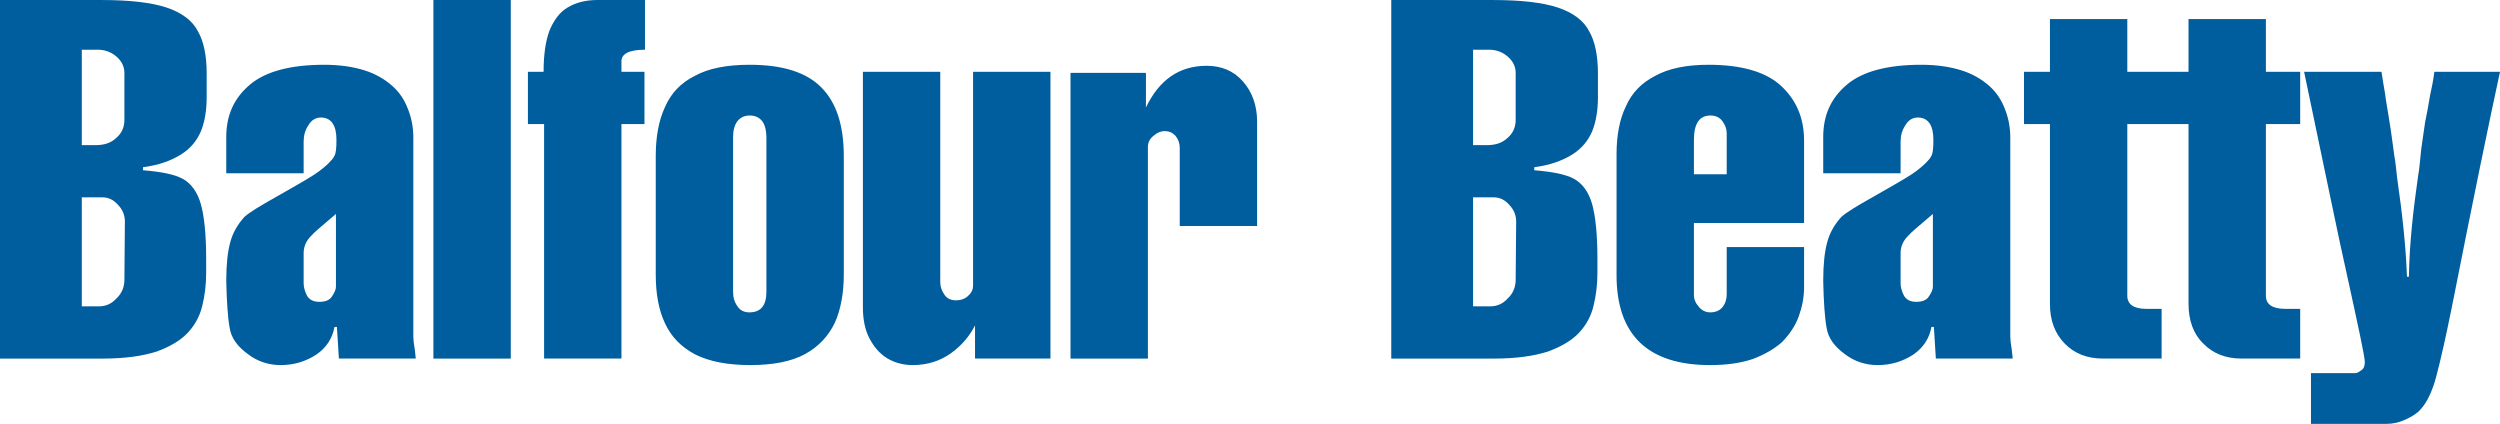 <?xml version="1.0" encoding="UTF-8" standalone="no"?>
<!DOCTYPE svg PUBLIC "-//W3C//DTD SVG 1.1//EN" "http://www.w3.org/Graphics/SVG/1.1/DTD/svg11.dtd">
<svg width="100%" height="100%" viewBox="0 0 171 29" version="1.1" xmlns="http://www.w3.org/2000/svg" xmlns:xlink="http://www.w3.org/1999/xlink" xml:space="preserve" xmlns:serif="http://www.serif.com/" style="fill-rule:evenodd;clip-rule:evenodd;stroke-linejoin:round;stroke-miterlimit:2;">
    <g transform="matrix(1,0,0,1,-50,-22)">
        <path id="logo" d="M212.928,27.153C212.961,27.256 212.961,27.392 212.995,27.565C213.028,27.772 213.06,27.943 213.095,28.15C213.129,28.32 213.161,28.561 213.196,28.835C213.328,29.592 213.431,30.278 213.53,30.898C213.628,31.549 213.696,32.134 213.765,32.614C213.866,33.13 213.897,33.644 213.963,34.159C214.336,36.737 214.568,38.97 214.635,40.928L214.769,40.928C214.803,38.627 215.072,36.325 215.405,33.988C215.505,33.438 215.54,32.855 215.607,32.237C215.707,31.619 215.773,30.999 215.874,30.381C216.008,29.762 216.109,29.144 216.21,28.561C216.343,27.976 216.444,27.427 216.511,26.912L221,26.912C220.298,30.141 219.191,35.499 217.717,42.954C217.282,45.12 216.912,46.733 216.646,47.727C216.377,48.758 216.008,49.516 215.574,49.996C215.339,50.271 215.004,50.477 214.568,50.684C214.133,50.889 213.696,50.993 213.229,50.993L208.07,50.993L208.07,47.523L211.085,47.523C211.219,47.523 211.353,47.452 211.521,47.318C211.687,47.215 211.754,47.008 211.754,46.768C211.754,46.389 211.318,44.397 210.515,40.722C210.012,38.523 209.075,33.919 207.601,26.912L212.892,26.912C212.892,26.981 212.928,27.051 212.928,27.153ZM182.111,44.36C181.976,45.119 181.575,45.769 180.872,46.252C180.134,46.732 179.329,46.972 178.426,46.972C177.622,46.972 176.851,46.732 176.182,46.217C175.478,45.701 175.045,45.119 174.941,44.431C174.807,43.71 174.739,42.611 174.708,41.202C174.708,40.069 174.807,39.211 174.976,38.592C175.142,37.939 175.478,37.355 175.946,36.84C176.281,36.531 177.019,36.084 178.124,35.466C179.195,34.848 180,34.4 180.434,34.125C180.905,33.851 181.307,33.541 181.674,33.198C181.875,32.992 182.044,32.821 182.111,32.648C182.21,32.476 182.243,32.133 182.243,31.549C182.243,30.553 181.875,30.038 181.172,30.038C180.838,30.038 180.535,30.209 180.337,30.553C180.1,30.898 180,31.275 180,31.687L180,33.851L174.708,33.851L174.708,31.379C174.708,29.867 175.242,28.698 176.349,27.771C177.419,26.877 179.13,26.43 181.408,26.43C182.479,26.43 183.384,26.569 184.154,26.809C184.923,27.049 185.56,27.428 186.064,27.875C186.565,28.32 186.899,28.836 187.135,29.454C187.368,30.038 187.504,30.692 187.504,31.412L187.504,45.05C187.504,45.221 187.539,45.532 187.603,45.908C187.638,46.286 187.67,46.493 187.67,46.526L182.412,46.526L182.277,44.36L182.111,44.36ZM72.878,44.36C72.744,45.119 72.342,45.769 71.64,46.252C70.902,46.732 70.099,46.972 69.193,46.972C68.39,46.972 67.619,46.732 66.95,46.217C66.247,45.701 65.811,45.119 65.71,44.431C65.576,43.71 65.509,42.611 65.476,41.202C65.476,40.069 65.576,39.211 65.743,38.592C65.912,37.939 66.247,37.355 66.715,36.84C67.05,36.531 67.788,36.084 68.893,35.466C69.966,34.848 70.769,34.4 71.204,34.125C71.673,33.851 72.075,33.541 72.443,33.198C72.644,32.992 72.811,32.821 72.878,32.648C72.979,32.476 73.013,32.133 73.013,31.549C73.013,30.553 72.644,30.038 71.941,30.038C71.606,30.038 71.305,30.209 71.103,30.553C70.868,30.898 70.769,31.275 70.769,31.687L70.769,33.851L65.476,33.851L65.476,31.379C65.476,29.867 66.011,28.698 67.117,27.771C68.19,26.877 69.897,26.43 72.175,26.43C73.246,26.43 74.152,26.569 74.923,26.809C75.693,27.049 76.33,27.428 76.831,27.875C77.333,28.32 77.669,28.836 77.903,29.454C78.138,30.038 78.272,30.692 78.272,31.412L78.272,45.05C78.272,45.221 78.305,45.532 78.372,45.908C78.407,46.286 78.439,46.493 78.439,46.526L73.18,46.526L73.045,44.36L72.878,44.36ZM173.399,37.253L165.864,37.253L165.864,42.163C165.864,42.472 165.966,42.714 166.199,42.987C166.4,43.23 166.668,43.366 166.969,43.366C167.305,43.366 167.605,43.262 167.807,43.023C168.009,42.782 168.107,42.472 168.107,42.13L168.107,38.9L173.399,38.9L173.399,41.648C173.399,42.336 173.268,42.987 173.034,43.642C172.797,44.295 172.397,44.877 171.895,45.395C171.357,45.874 170.689,46.252 169.884,46.559C169.046,46.835 168.107,46.972 166.969,46.972C162.715,46.972 160.572,44.912 160.572,40.825L160.572,32.547C160.572,31.275 160.773,30.176 161.207,29.283C161.61,28.356 162.279,27.667 163.218,27.188C164.155,26.672 165.362,26.43 166.868,26.43C169.114,26.43 170.788,26.912 171.827,27.874C172.865,28.835 173.399,30.072 173.399,31.619L173.399,37.253ZM107.716,40.755C107.716,42.025 107.513,43.16 107.112,44.053C106.675,44.979 106.006,45.702 105.07,46.217C104.13,46.732 102.858,46.971 101.316,46.971C99.776,46.971 98.536,46.732 97.565,46.251C96.594,45.738 95.923,45.05 95.488,44.12C95.053,43.195 94.853,42.096 94.853,40.755L94.853,32.682C94.853,31.378 95.053,30.244 95.488,29.316C95.89,28.388 96.562,27.667 97.531,27.186C98.47,26.672 99.708,26.43 101.284,26.43C103.527,26.43 105.169,26.948 106.173,27.976C107.212,29.008 107.716,30.588 107.716,32.682L107.716,40.755ZM121.851,46.526L116.692,46.526L116.692,44.26C116.323,44.98 115.787,45.634 115.016,46.183C114.28,46.699 113.408,46.971 112.437,46.971C111.768,46.971 111.164,46.802 110.662,46.492C110.16,46.183 109.758,45.701 109.457,45.12C109.155,44.534 109.022,43.813 109.022,43.024L109.022,26.912L114.314,26.912L114.314,41.305C114.314,41.613 114.414,41.889 114.582,42.129C114.75,42.404 115.016,42.542 115.385,42.542C115.72,42.542 116.021,42.439 116.222,42.233C116.457,42.026 116.558,41.787 116.558,41.544L116.558,26.912L121.851,26.912L121.851,46.526ZM84.937,46.527L79.644,46.527L79.644,22.001L84.937,22.001L84.937,46.527ZM63.734,30.999C63.466,31.618 63.031,32.168 62.361,32.579C61.692,32.992 60.854,33.301 59.781,33.438L59.781,33.644C61.02,33.748 61.926,33.919 62.494,34.229C63.064,34.538 63.499,35.122 63.734,35.947C63.968,36.772 64.102,38.008 64.102,39.724L64.102,40.653C64.102,41.512 64.003,42.233 63.835,42.919C63.667,43.607 63.364,44.191 62.864,44.739C62.395,45.255 61.657,45.702 60.719,46.045C59.748,46.354 58.542,46.527 57.034,46.527L50,46.527L50,22.001L56.933,22.001C58.878,22.001 60.351,22.172 61.39,22.515C62.428,22.86 63.164,23.408 63.533,24.131C63.936,24.817 64.136,25.812 64.136,27.014L64.136,28.663C64.136,29.558 64.003,30.348 63.734,30.999ZM135.986,37.459L130.694,37.459L130.694,32.1C130.694,31.791 130.592,31.516 130.392,31.275C130.191,31.069 129.955,30.966 129.654,30.966C129.421,30.966 129.152,31.069 128.918,31.275C128.65,31.483 128.516,31.721 128.516,32.066L128.516,46.527L123.223,46.527L123.223,26.982L128.382,26.982L128.382,29.352C129.287,27.462 130.659,26.5 132.536,26.5C133.54,26.5 134.378,26.843 135.014,27.565C135.651,28.285 135.986,29.214 135.986,30.313L135.986,37.459ZM158.898,30.999C158.627,31.618 158.194,32.168 157.525,32.579C156.853,32.992 156.016,33.301 154.943,33.438L154.943,33.644C156.183,33.748 157.087,33.919 157.657,34.229C158.226,34.538 158.662,35.122 158.898,35.947C159.131,36.772 159.264,38.008 159.264,39.724L159.264,40.653C159.264,41.512 159.163,42.233 158.998,42.919C158.829,43.607 158.528,44.191 158.025,44.739C157.557,45.255 156.819,45.702 155.881,46.045C154.911,46.354 153.706,46.527 152.197,46.527L145.163,46.527L145.163,22.001L152.096,22.001C154.041,22.001 155.514,22.172 156.552,22.515C157.59,22.86 158.327,23.408 158.695,24.131C159.097,24.817 159.298,25.812 159.298,27.014L159.298,28.663C159.298,29.558 159.163,30.348 158.898,30.999ZM94.082,30.484L92.507,30.484L92.507,46.526L87.216,46.526L87.216,30.484L86.11,30.484L86.11,26.911L87.182,26.911C87.182,25.744 87.316,24.816 87.584,24.095C87.885,23.373 88.287,22.823 88.822,22.514C89.392,22.173 90.061,22 90.866,22L94.116,22L94.116,25.401C93.043,25.401 92.507,25.675 92.507,26.19L92.507,26.911L94.082,26.911L94.082,30.484ZM203.313,46.526C202.242,46.526 201.37,46.183 200.701,45.496C200.029,44.844 199.695,43.915 199.695,42.782L199.695,30.484L195.508,30.484L195.508,42.233C195.508,42.817 195.944,43.126 196.816,43.126L197.854,43.126L197.854,46.526L193.834,46.526C192.761,46.526 191.891,46.183 191.223,45.496C190.552,44.808 190.216,43.915 190.216,42.782L190.216,30.484L188.441,30.484L188.441,26.912L190.216,26.912L190.216,23.305L195.508,23.305L195.508,26.912L199.695,26.912L199.695,23.305L204.987,23.305L204.987,26.912L207.333,26.912L207.333,30.484L204.987,30.484L204.987,42.233C204.987,42.817 205.423,43.126 206.329,43.126L207.333,43.126L207.333,46.526L203.313,46.526ZM102.154,30.313C101.953,30.038 101.652,29.9 101.284,29.9C100.915,29.9 100.647,30.038 100.446,30.278C100.245,30.552 100.143,30.896 100.143,31.378L100.143,41.957C100.143,42.37 100.245,42.681 100.446,42.954C100.613,43.229 100.915,43.366 101.25,43.366C102.02,43.366 102.422,42.92 102.422,41.957L102.422,31.378C102.422,30.932 102.322,30.552 102.154,30.313ZM58.073,36.014C57.772,35.672 57.436,35.499 57.002,35.499L55.594,35.499L55.594,42.954L56.766,42.954C57.235,42.954 57.637,42.782 57.973,42.405C58.341,42.062 58.509,41.614 58.509,41.134L58.542,37.149C58.542,36.702 58.375,36.325 58.073,36.014ZM153.235,36.014C152.935,35.672 152.6,35.499 152.164,35.499L150.758,35.499L150.758,42.954L151.93,42.954C152.398,42.954 152.8,42.782 153.137,42.405C153.504,42.062 153.672,41.614 153.672,41.134L153.706,37.149C153.706,36.702 153.537,36.325 153.235,36.014ZM180.569,38.077C180.2,38.42 180,38.832 180,39.312L180,41.373C180,41.682 180.1,41.956 180.236,42.232C180.402,42.508 180.669,42.645 181.073,42.645C181.475,42.645 181.775,42.542 181.942,42.266C182.111,42.026 182.21,41.787 182.21,41.613L182.21,36.634C181.24,37.458 180.669,37.939 180.569,38.077ZM71.338,38.077C70.97,38.42 70.769,38.832 70.769,39.312L70.769,41.373C70.769,41.682 70.868,41.956 71.002,42.232C71.17,42.508 71.438,42.645 71.841,42.645C72.243,42.645 72.543,42.542 72.712,42.266C72.878,42.026 72.979,41.787 72.979,41.613L72.979,36.634C72.008,37.458 71.438,37.939 71.338,38.077ZM168.107,33.919L168.107,31.102C168.107,30.827 168.009,30.553 167.807,30.278C167.639,30.038 167.337,29.9 167.003,29.9C166.232,29.9 165.864,30.451 165.864,31.584L165.864,33.919L168.107,33.919ZM57.939,25.847C57.571,25.537 57.135,25.401 56.7,25.401L55.594,25.401L55.594,31.928L56.532,31.928C57.102,31.928 57.571,31.791 57.939,31.446C58.307,31.136 58.509,30.725 58.509,30.209L58.509,26.982C58.509,26.535 58.307,26.156 57.939,25.847ZM153.102,25.847C152.734,25.537 152.297,25.401 151.863,25.401L150.758,25.401L150.758,31.928L151.695,31.928C152.263,31.928 152.734,31.791 153.102,31.446C153.47,31.136 153.672,30.725 153.672,30.209L153.672,26.982C153.672,26.535 153.47,26.156 153.102,25.847Z" style="fill:rgb(0,94,158);"/>
    </g>
</svg>
